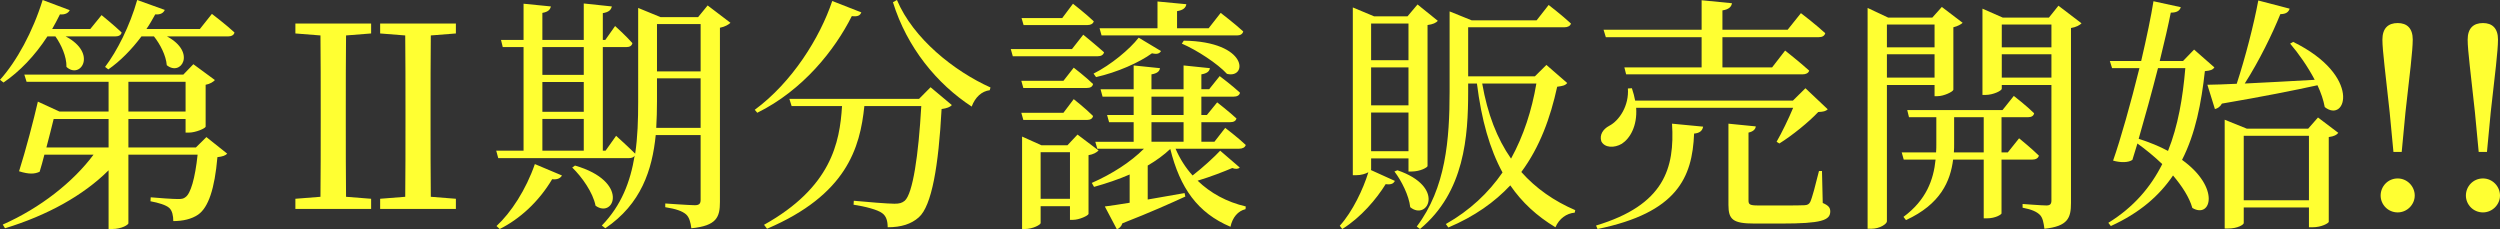 <?xml version="1.0" encoding="UTF-8"?><svg xmlns="http://www.w3.org/2000/svg" viewBox="0 0 458 42"><rect x="0" y="0" width="458" height="42" fill="#333333" stroke="none"/><g id="a"/><g id="b"><g id="c"><g><path d="M8.683,6.675C6.386,10.216,3.584,13.122,.643,15.12l-.643-.499C3.032,11.261,6.018,5.812,7.81,0l4.962,1.862c-.23,.499-.827,.863-1.792,.772-.459,.908-.919,1.816-1.424,2.679h6.983l2.067-2.543s2.251,1.816,3.675,3.178c-.092,.499-.551,.726-1.195,.726H12.037c5.881,3.087,2.711,7.946,.138,5.585,.046-1.907-.965-4.087-2.021-5.585h-1.47Zm29.128,18.435l3.813,3.042c-.276,.318-.873,.545-1.792,.636-.505,5.812-1.654,9.217-3.538,10.534-1.195,.817-2.803,1.181-4.548,1.181,0-.954-.184-1.907-.735-2.407-.597-.545-1.975-.953-3.446-1.226l.046-.726c1.424,.136,4.089,.318,4.962,.318,.689,0,1.057-.045,1.424-.363,.919-.636,1.746-3.405,2.205-7.764h-12.68v12.577c0,.227-1.149,1.044-3.032,1.044h-.597v-10.761c-4.64,4.631-11.256,8.264-18.975,10.625l-.413-.681c6.892-3.042,12.91-7.81,16.631-12.804H8.132c-.276,1.135-.597,2.225-.873,3.133-.919,.409-1.884,.499-3.767-.091,1.241-3.905,2.711-9.535,3.446-12.759l3.951,1.816h9.005v-5.449H4.87l-.413-1.317h29.128l1.838-1.907,3.951,2.906c-.276,.318-.919,.726-1.7,.863v7.674c-.046,.318-1.838,1.09-3.078,1.09h-.597v-2.497h-10.475v5.222h12.359l1.93-1.907Zm-17.918,1.907v-5.222H9.832c-.368,1.453-.827,3.36-1.332,5.222h11.394ZM38.822,2.543s2.573,1.952,4.135,3.405c-.092,.499-.597,.726-1.195,.726h-11.164c5.421,2.906,2.573,7.401-.046,5.267-.138-1.771-1.194-3.814-2.343-5.267h-2.297c-1.838,2.452-3.905,4.54-6.064,6.039l-.597-.454c2.205-2.906,4.548-7.537,5.881-12.26l5.054,1.816c-.23,.545-.781,.908-1.746,.817-.505,.908-1.011,1.816-1.608,2.679h9.786l2.205-2.77Zm-15.299,17.89h10.475v-5.449h-10.475v5.449Z" style="fill:#ffff32;"/><path d="M67.99,6.13l-4.594,.363c-.046,4.495-.046,8.99-.046,13.576v2.407c0,4.495,0,9.081,.046,13.576l4.594,.363v1.862h-13.875v-1.862l4.594-.363c.046-4.45,.046-9.036,.046-13.576v-2.407c0-4.54,0-9.081-.046-13.576l-4.594-.363v-1.816h13.875v1.816Zm10.934,.363c-.046,4.495-.046,8.99-.046,13.576v2.407c0,4.495,0,9.081,.046,13.576l4.594,.363v1.862h-13.875v-1.862l4.594-.363c.046-4.45,.046-9.036,.046-13.576v-2.407c0-4.54,0-9.081-.046-13.576l-4.594-.363v-1.816h13.875v1.816l-4.594,.363Z" style="fill:#ffff32;"/><path d="M133.822,4.177c-.322,.318-1.011,.726-1.93,.908v31.92c0,2.77-.597,4.359-5.238,4.813-.138-1.09-.368-1.998-.965-2.543-.689-.59-1.792-.999-3.813-1.317v-.681s4.456,.318,5.421,.318c.827,0,1.057-.318,1.057-.999v-11.851h-8.224c-.643,6.402-2.665,12.623-9.235,17.072l-.643-.499c3.584-3.678,5.237-8.037,6.018-12.804-.184,.318-.551,.454-1.057,.454h-23.936l-.368-1.362h5.008V8.627h-3.813l-.322-1.317h4.135V.681l5.008,.499c-.138,.59-.505,.999-1.562,1.181V7.31h7.581V.636l5.146,.545c-.138,.636-.551,1.044-1.654,1.226V7.31h.459l1.792-2.543s2.067,1.862,3.17,3.133c-.092,.499-.505,.726-1.103,.726h-4.319V27.606h.505l1.93-2.724s2.113,1.907,3.492,3.269c.459-3.042,.551-6.221,.551-9.535V1.453l4.089,1.68h6.892l1.746-2.134,4.181,3.178Zm-42.865,37.232c2.665-2.452,5.421-6.675,7.029-11.351l4.962,2.089c-.23,.454-.827,.817-1.792,.681-2.481,4.177-5.973,7.31-9.602,9.126l-.597-.545Zm8.408-32.783v5.085h7.581v-5.085h-7.581Zm0,11.851h7.581v-5.449h-7.581v5.449Zm0,7.129h7.581v-5.812h-7.581v5.812Zm5.973,2.724c10.062,2.906,7.167,9.808,3.767,7.356-.459-2.407-2.527-5.312-4.273-6.992l.505-.363Zm23.017-6.902V14.348h-7.994v4.223c0,1.589-.046,3.224-.138,4.858h8.132Zm-7.994-19.025V13.077h7.994V4.404h-7.994Z" style="fill:#ffff32;"/><path d="M157.798,2.27c-.23,.545-.597,.817-1.746,.681-3.124,6.221-8.959,13.576-17.321,17.708l-.459-.545c6.846-5.04,11.945-13.213,14.196-19.933l5.329,2.089Zm12.68,13.712l3.905,3.269c-.322,.363-.919,.59-1.884,.726-.551,10.352-1.792,17.754-4.181,19.842-1.378,1.226-3.216,1.816-5.697,1.816,0-1.09-.23-2.043-1.011-2.588-.827-.636-3.124-1.226-5.238-1.544l.046-.726c2.343,.227,6.294,.545,7.443,.545,.919,0,1.378-.136,1.884-.545,1.47-1.271,2.527-8.309,3.032-17.345h-10.429c-.781,7.674-3.262,16.255-17.826,22.476l-.551-.726c12.267-6.856,13.875-14.984,14.288-21.749h-9.235l-.413-1.317h23.753l2.113-2.134Zm-6.156-15.983c2.986,7.083,10.475,13.031,17.137,16.028l-.138,.499c-1.47,.182-2.665,1.271-3.308,2.997-6.34-4.132-11.853-10.807-14.426-19.116l.735-.409Z" style="fill:#ffff32;"/><path d="M198.453,6.357s2.343,1.907,3.813,3.224c-.138,.499-.551,.726-1.194,.726h-15.529l-.368-1.317h11.21l2.068-2.634Zm-3.629,8.445l1.884-2.407s2.251,1.725,3.538,2.997c-.092,.499-.505,.726-1.149,.726h-11.624l-.368-1.317h7.718Zm-7.351,7.174l-.368-1.317h7.718l1.884-2.497s2.251,1.771,3.538,3.088c-.092,.499-.505,.726-1.149,.726h-11.624Zm.046-17.39l-.368-1.271h7.443l1.976-2.633s2.389,1.862,3.813,3.224c-.138,.454-.551,.681-1.148,.681h-11.715Zm13.737,22.975c-.322,.363-.965,.726-1.838,.863v10.761c-.046,.318-1.7,1.09-2.848,1.09h-.551v-2.497h-5.375v3.088c0,.318-1.47,1.09-2.894,1.09h-.505V25.018l3.538,1.589h4.778l1.838-1.952,3.859,2.906Zm-5.238,8.854v-8.536h-5.375v8.536h5.375Zm31.104-5.721c-.276,.272-.735,.318-1.378,.091-1.378,.59-3.905,1.589-6.34,2.316,2.343,2.27,5.329,3.905,8.821,4.722l-.046,.499c-1.378,.318-2.389,1.498-2.757,3.224-6.018-2.543-9.234-7.083-11.026-14.257-1.148,1.09-2.573,2.134-4.135,3.042v6.221c2.113-.363,4.456-.772,6.754-1.181l.138,.636c-2.573,1.181-6.294,2.861-11.532,4.904-.184,.59-.597,.953-1.011,1.09l-2.205-4.177c1.057-.136,2.619-.363,4.548-.681v-5.176c-2.068,.908-4.273,1.635-6.524,2.27l-.413-.726c3.721-1.635,7.167-3.859,9.556-6.266h-8.545l-.368-1.271h7.029v-3.587h-4.502l-.368-1.317h4.87v-3.36h-5.697l-.368-1.362h6.065v-4.359l4.824,.499c-.092,.59-.505,.953-1.562,1.135v2.724h5.881v-4.359l4.824,.499c-.092,.59-.505,.953-1.562,1.135v2.724h1.424l1.93-2.406s2.297,1.725,3.721,3.042c-.092,.499-.551,.726-1.195,.726h-5.881v3.36h1.011l1.884-2.316s2.159,1.68,3.538,2.951c-.138,.499-.551,.681-1.194,.681h-5.238v3.587h2.389l1.976-2.543s2.343,1.771,3.767,3.133c-.138,.454-.597,.681-1.195,.681h-11.669c.781,1.816,1.838,3.496,3.124,4.904,1.93-1.498,4.043-3.451,5.054-4.541l3.584,3.088Zm-26.785-17.209c3.17-1.589,6.616-4.45,8.27-6.584l4.089,2.452c-.276,.454-.689,.636-1.654,.409-2.297,1.68-6.386,3.496-10.245,4.359l-.459-.636Zm1.103-8.309h10.613V.273l5.283,.499c-.092,.636-.551,1.09-1.7,1.271v3.133h5.789l2.205-2.815s2.619,1.998,4.135,3.405c-.138,.499-.551,.726-1.149,.726h-24.809l-.368-1.317Zm9.51,15.892h5.881v-3.36h-5.881v3.36Zm0,1.317v3.587h5.881v-3.587h-5.881Zm5.927-14.938c11.899,.182,11.669,7.038,7.902,6.084-1.7-1.862-5.513-4.359-8.27-5.539l.368-.545Z" style="fill:#ffff32;"/><path d="M251.188,31.057q0,.045-.046,.091l4.411,1.998c-.276,.454-.597,.726-1.7,.59-1.654,2.679-4.502,6.084-7.948,8.218l-.459-.59c2.343-2.588,4.319-6.765,5.238-9.808-.505,.273-1.286,.545-2.297,.545h-.551V1.362l3.905,1.635h6.11l1.838-2.179,3.721,2.997c-.322,.363-.873,.636-1.884,.772V30.422c0,.227-1.286,.999-2.94,.999h-.551v-2.406h-6.846v2.043Zm0-26.744v6.72h6.846V4.314h-6.846Zm6.846,14.984v-6.947h-6.846v6.947h6.846Zm0,8.4v-7.083h-6.846v7.083h6.846Zm-2.022,3.496c8.913,3.042,5.513,9.353,2.343,6.765-.23-2.134-1.608-4.858-2.894-6.538l.551-.227Zm31.103-15.983c-.367,.454-.827,.545-1.838,.681-1.241,5.676-3.17,11.033-6.57,15.619,2.665,2.997,5.973,5.312,9.878,6.992l-.092,.454c-1.516,.136-2.849,1.09-3.538,2.679-3.4-2.043-6.11-4.541-8.27-7.674-2.848,3.042-6.524,5.676-11.348,7.719l-.459-.636c4.411-2.497,7.81-5.721,10.383-9.444-2.343-4.313-3.859-9.626-4.686-16.3h-1.608v1.453c0,8.218-.643,18.435-8.821,25.2l-.597-.454c5.329-7.038,6.018-15.937,6.018-24.746V2.089l4.043,1.635h11.899l2.205-2.815s2.527,1.952,4.089,3.405c-.138,.454-.597,.681-1.194,.681h-17.642V13.985h12.221l2.113-2.089,3.813,3.315Zm-15.575,.091c.965,5.539,2.711,10.08,5.283,13.758,2.297-4.177,3.813-8.854,4.64-13.758h-9.924Z" style="fill:#ffff32;"/><path d="M292.394,41.319c12.542-3.769,14.426-10.534,13.921-18.662l5.697,.545c-.138,.772-.643,1.18-1.654,1.271-.322,8.082-3.124,14.484-17.688,17.481l-.276-.636Zm7.351-21.568c.23,3.36-1.149,5.63-2.619,6.584-1.378,.817-3.17,.772-3.767-.454-.368-1.181,.322-2.225,1.424-2.815,1.93-.999,3.676-3.769,3.446-6.856l.735-.045c.276,.817,.46,1.544,.597,2.27h28.898l2.297-2.27,4.089,3.859c-.368,.363-.827,.454-1.746,.499-1.7,1.816-4.778,4.313-7.121,5.766l-.505-.318c.965-1.68,2.205-4.223,3.032-6.221h-28.76Zm-5.973-14.303h17.964V.045l5.559,.545c-.092,.636-.551,1.135-1.746,1.317v3.542h11.945l2.435-3.042s2.803,2.134,4.457,3.678c-.138,.499-.551,.726-1.195,.726h-17.642v5.539h9.097l2.389-3.087s2.71,2.134,4.411,3.678c-.138,.454-.597,.681-1.241,.681h-32.298l-.322-1.271h14.151V6.811h-17.55l-.413-1.362Zm40.154,31.738c1.057,.454,1.378,.863,1.378,1.544,0,1.635-1.608,2.225-8.959,2.225h-4.916c-3.951,0-4.778-.726-4.778-3.405v-14.893l5.008,.499c-.046,.545-.505,.953-1.332,1.135v12.441c0,.726,.23,.908,1.792,.908h4.456c1.93,0,3.4,0,4.043-.045,.551-.045,.781-.182,1.011-.59,.368-.772,.965-3.088,1.608-5.676h.551l.138,5.857Z" style="fill:#ffff32;"/><path d="M345.683,15.574v24.973c0,.454-1.241,1.362-2.895,1.362h-.643V1.453l3.767,1.771h8.086l1.746-1.952,3.813,2.906c-.276,.272-.919,.636-1.7,.817v11.442c-.046,.363-1.746,1.181-2.895,1.181h-.551v-2.043h-8.729Zm0-11.079v4.177h8.729V4.495h-8.729Zm8.729,9.717v-4.268h-8.729v4.268h8.729Zm12.267,15.029v9.853c0,.182-1.057,.908-2.711,.908h-.551v-10.761h-5.605c-.505,3.95-2.297,8.173-8.637,11.079l-.459-.59c4.181-3.088,5.513-6.811,5.881-10.489h-5.835l-.367-1.317h6.294c.046-.545,.046-1.09,.046-1.635v-4.813h-5.008l-.322-1.317h17.458l2.068-2.588s2.343,1.816,3.722,3.178c-.092,.499-.505,.726-1.149,.726h-4.824v6.448h1.149l2.067-2.588s2.251,1.816,3.63,3.178c-.138,.499-.597,.726-1.241,.726h-5.605Zm-3.262-1.317v-6.448h-5.421v4.813c0,.545,0,1.09-.046,1.635h5.467Zm17.918-23.656c-.276,.318-1.011,.726-1.93,.863V37.187c0,2.724-.551,4.268-4.87,4.722-.138-1.135-.322-2.043-.827-2.543-.597-.59-1.516-.999-3.17-1.317v-.681s3.537,.273,4.364,.273c.689,0,.919-.273,.919-.908V15.574h-9.097v.681c0,.363-1.562,1.135-2.986,1.135h-.551V1.589l3.721,1.635h8.453l1.746-2.179,4.227,3.224Zm-14.61,.227v4.177h9.097V4.495h-9.097Zm9.097,9.717v-4.268h-9.097v4.268h9.097Z" style="fill:#ffff32;"/><path d="M405.679,12.35c-.322,.454-.735,.59-1.746,.681-.643,5.812-1.7,11.397-4.181,16.255,7.075,5.085,5.329,10.852,1.884,8.809-.551-1.952-1.884-3.996-3.537-5.948-2.527,3.723-6.111,6.856-11.394,9.263l-.459-.59c4.64-2.861,7.764-6.538,9.878-10.761-1.47-1.408-3.032-2.679-4.549-3.769-.322,1.09-.643,2.089-.919,2.997-.689,.499-2.113,.545-3.538,.136,1.378-3.905,3.262-10.625,4.824-16.936h-5.008l-.413-1.317h5.743c1.011-4.314,1.838-8.309,2.251-10.943l5.008,1.09c-.184,.59-.643,.999-1.838,.999-.413,2.134-1.149,5.312-2.022,8.854h4.273l2.021-2.089,3.722,3.269Zm-10.337,.136c-1.103,4.313-2.389,8.99-3.537,12.94,2.113,.681,3.859,1.408,5.375,2.225,1.838-4.586,2.711-9.717,3.17-15.165h-5.008Zm24.763-4.813c12.68,6.221,9.694,15.029,5.789,11.942-.23-1.271-.689-2.633-1.332-3.996-4.365,.954-10.062,2.089-17.504,3.36-.322,.59-.827,.908-1.286,.999l-1.378-4.45c1.286,0,3.124-.091,5.375-.182,1.562-4.768,3.124-10.806,3.951-15.256l5.743,1.498c-.184,.59-.643,.999-1.7,.999-1.47,3.632-3.859,8.536-6.524,12.713,3.675-.182,8.132-.409,12.818-.681-1.287-2.452-2.986-4.858-4.502-6.629l.551-.318Zm4.548,13.849l3.722,2.815c-.276,.363-.735,.636-1.746,.772v15.529c0,.227-1.286,.999-2.986,.999h-.643v-3.632h-11.945v2.861c0,.272-1.057,.999-2.895,.999h-.597V21.931l4.043,1.635h11.256l1.792-2.043Zm-1.654,15.165v-11.805h-11.945v11.805h11.945Z" style="fill:#ffff32;"/><path d="M436.133,35.825c0-1.68,1.332-3.133,3.124-3.133,1.746,0,3.124,1.453,3.124,3.133,0,1.635-1.378,3.087-3.124,3.087-1.792,0-3.124-1.453-3.124-3.087Zm5.881-28.56c0,1.998-.551,6.402-1.332,13.304l-.689,7.265h-1.516l-.689-7.265c-.735-6.902-1.332-11.306-1.332-13.304,0-2.089,1.057-3.042,2.803-3.042,1.7,0,2.757,.953,2.757,3.042Z" style="fill:#ffff32;"/><path d="M451.752,35.825c0-1.68,1.332-3.133,3.124-3.133,1.746,0,3.124,1.453,3.124,3.133,0,1.635-1.378,3.087-3.124,3.087-1.792,0-3.124-1.453-3.124-3.087Zm5.881-28.56c0,1.998-.551,6.402-1.332,13.304l-.689,7.265h-1.516l-.689-7.265c-.735-6.902-1.332-11.306-1.332-13.304,0-2.089,1.057-3.042,2.803-3.042,1.7,0,2.757,.953,2.757,3.042Z" style="fill:#ffff32;"/></g></g></g></svg>